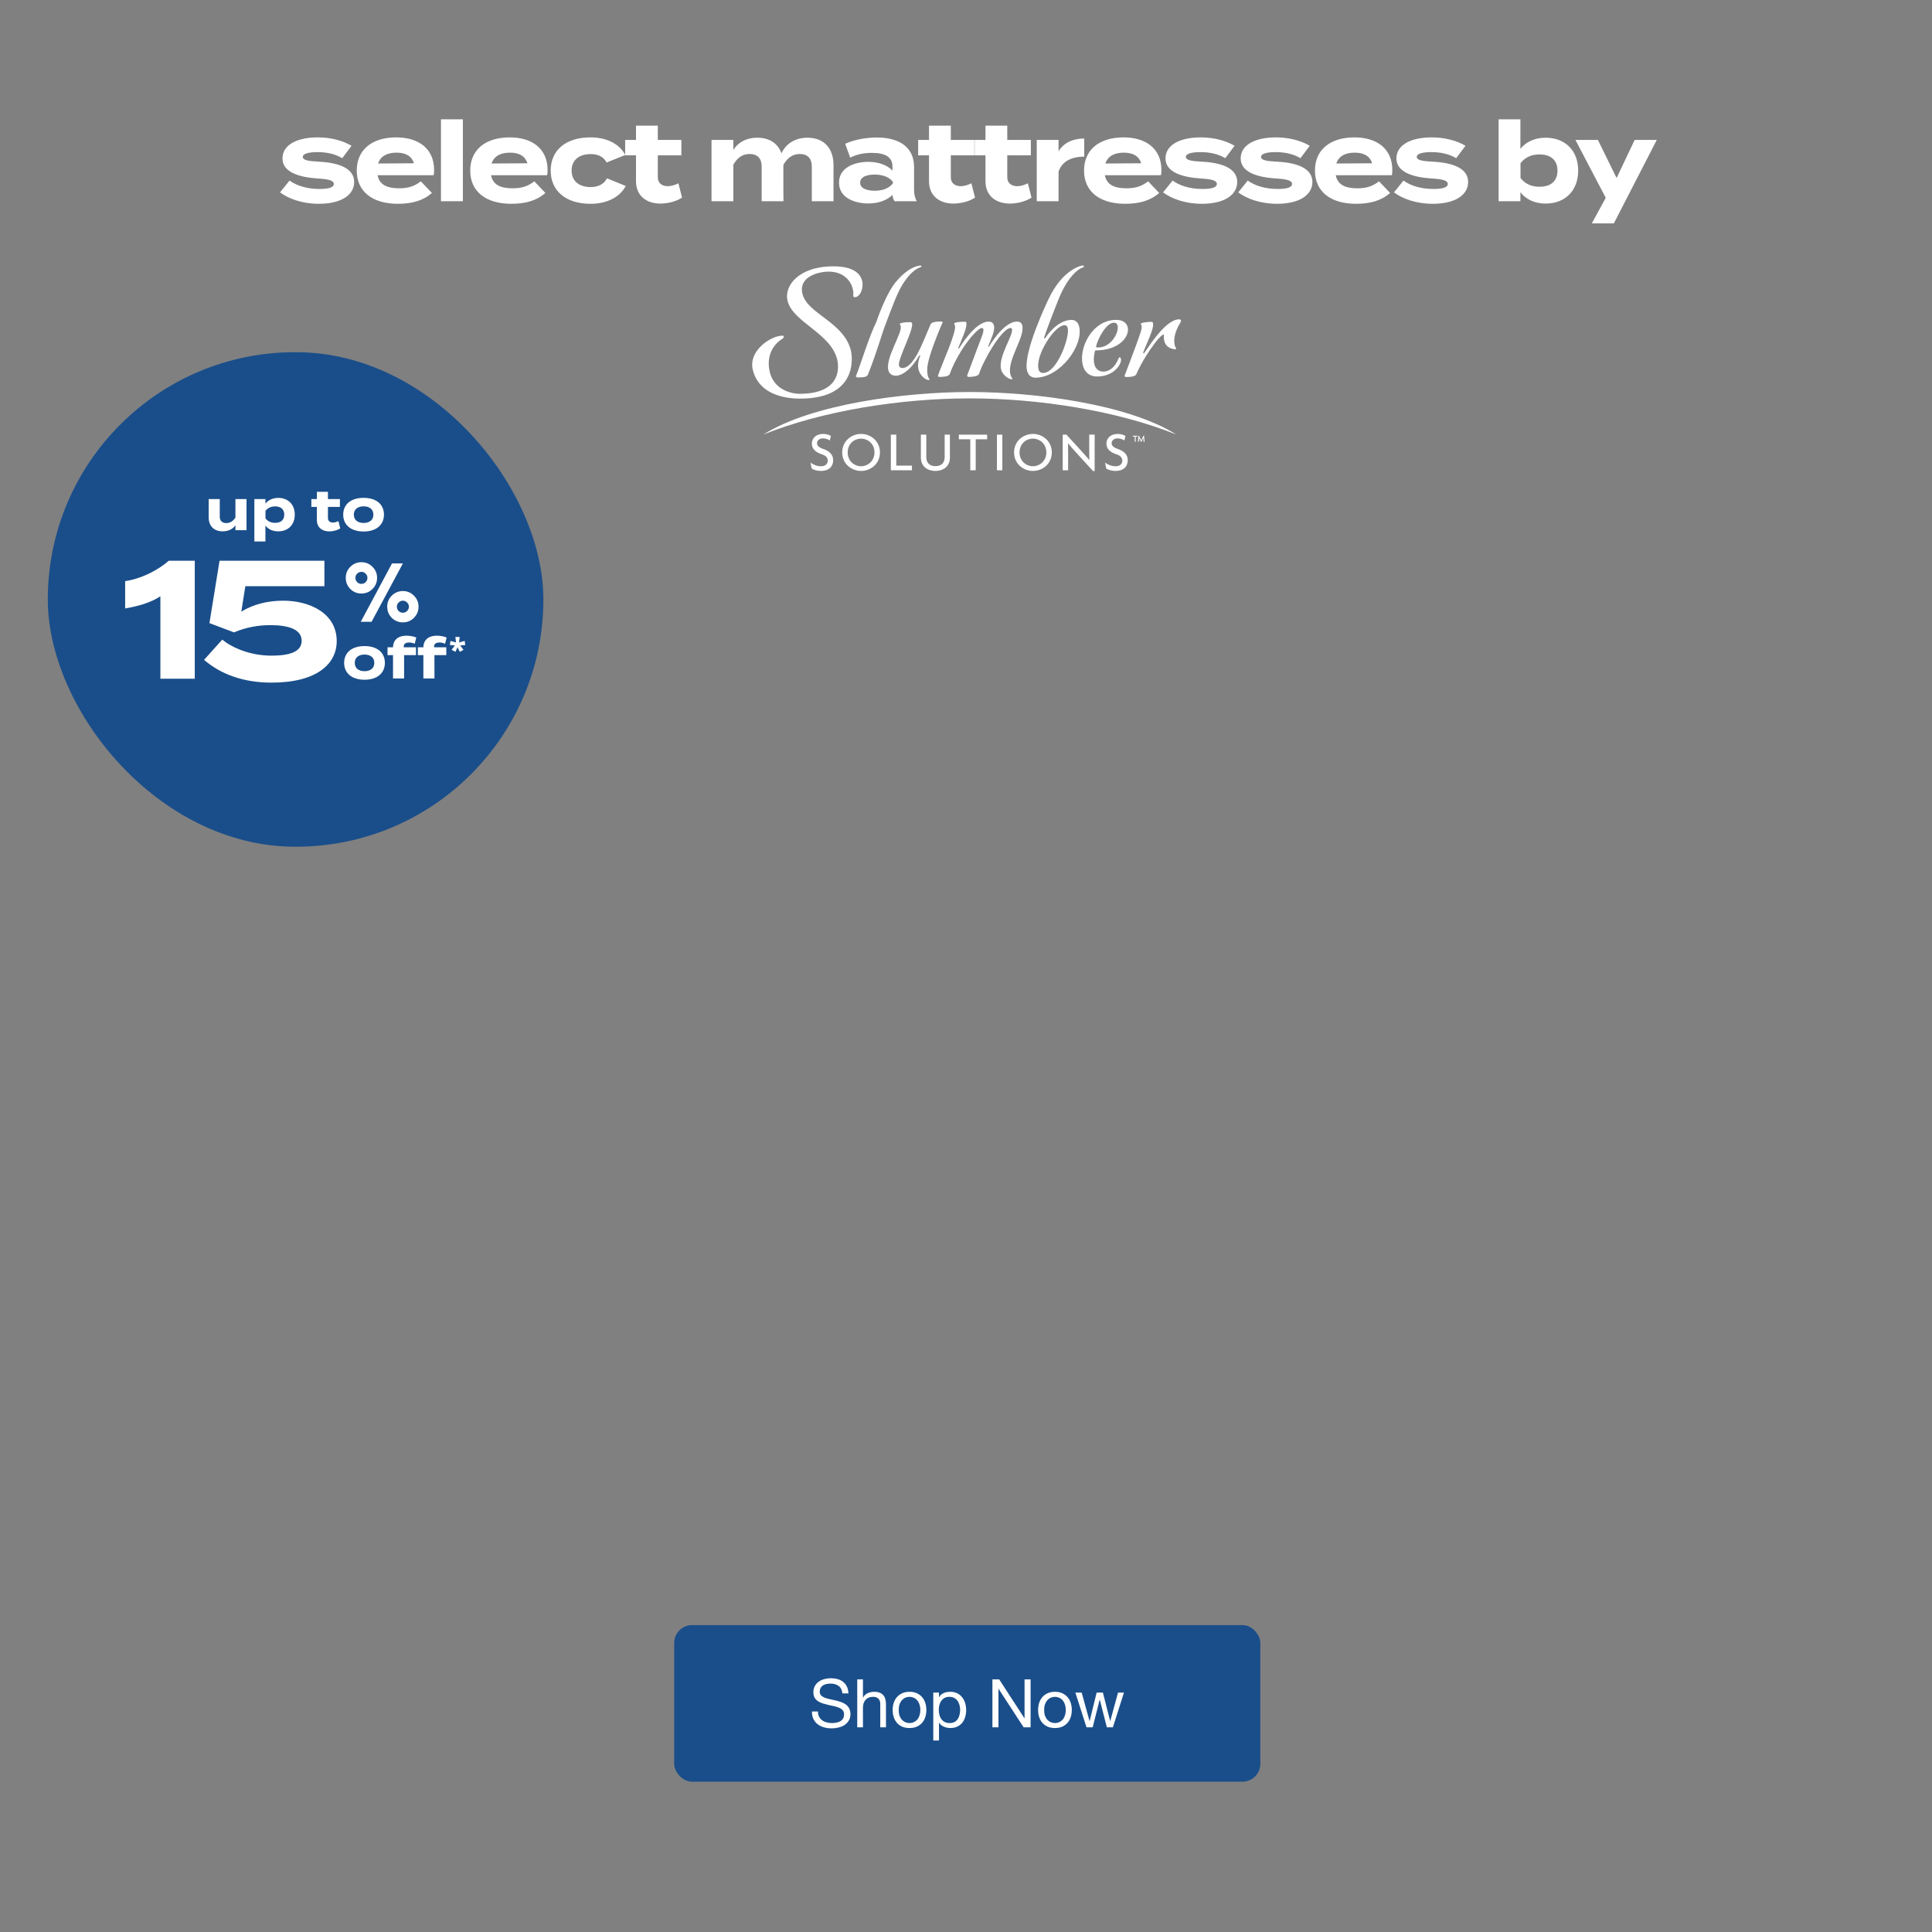 <svg width="768" height="768" viewBox="0 0 768 768" fill="none" xmlns="http://www.w3.org/2000/svg">
<rect x="0" y="0" width="768" height="768" fill="#808080" stroke="none"/>
<rect x="19" y="140" width="197" height="196.58" rx="98.29" fill="#1A4E8A"/>
<path d="M93.589 198.393H97.99V210.769H93.589V208.803C92.539 210.344 90.707 211.215 88.496 211.215C84.899 211.215 82.956 208.914 82.956 205.675V198.393H87.357V205.385C87.357 206.993 88.272 207.932 89.948 207.932C91.422 207.932 92.651 207.239 93.589 205.72V198.393ZM110.604 211.215C108.347 211.215 106.605 210.344 105.51 208.937V215.236H101.11V198.393H105.51V200.202C106.605 198.817 108.347 197.924 110.604 197.924C114.491 197.924 117.171 200.47 117.171 204.581C117.171 208.669 114.491 211.215 110.604 211.215ZM109.375 201.297C107.878 201.297 106.516 201.811 105.533 203.062V206.077C106.516 207.328 107.878 207.842 109.375 207.842C111.698 207.842 112.994 206.636 112.994 204.581C112.994 202.503 111.698 201.297 109.375 201.297ZM134.516 207.15L135.253 210.031C134.136 210.791 132.394 211.238 130.897 211.238C128.082 211.238 125.96 209.696 125.96 206.703V201.498H123.771V198.393H125.96V195.511H130.361V198.393H135.119V201.498H130.361V205.966C130.361 207.083 131.187 207.73 132.371 207.73C133.108 207.73 133.801 207.485 134.516 207.15ZM144.542 211.282C139.56 211.282 136.433 208.713 136.433 204.581C136.433 200.426 139.56 197.901 144.542 197.901C149.501 197.901 152.629 200.426 152.629 204.581C152.629 208.713 149.501 211.282 144.542 211.282ZM144.542 207.887C146.798 207.887 148.429 206.748 148.429 204.581C148.429 202.392 146.798 201.275 144.542 201.275C142.286 201.275 140.655 202.392 140.655 204.581C140.655 206.748 142.286 207.887 144.542 207.887Z" fill="white"/>
<path d="M63.753 269.812V237.041C59.866 239.587 54.907 240.995 49.747 241.866V231.009C55.912 230.138 62.681 226.787 67.104 222.9H77.424V269.812H63.753ZM88.348 254.264C91.9 257.213 99.07 260.63 107.916 260.63C115.02 260.63 119.912 259.156 119.912 254.733C119.912 250.31 115.02 248.5 107.447 248.5C102.89 248.5 97.864 249.305 93.039 251.382L83.254 247.696L87.275 222.9H128.959V233.02H97.529L95.921 243.139C100.679 240.257 106.241 238.783 112.541 238.783C123.196 238.783 133.852 243.809 133.852 254.867C133.852 263.713 126.212 271.353 107.916 271.353C96.591 271.353 87.678 267.935 81.11 262.306L88.348 254.264Z" fill="white"/>
<path d="M143.41 247.173L155.828 223.977H160.153L147.702 247.173H143.41ZM155.729 245.601C154.528 244.378 153.927 242.903 153.927 241.178C153.927 239.452 154.528 237.989 155.729 236.787C156.953 235.564 158.427 234.953 160.153 234.953C161.878 234.953 163.342 235.564 164.543 236.787C165.766 237.989 166.378 239.452 166.378 241.178C166.378 242.903 165.766 244.378 164.543 245.601C163.342 246.802 161.878 247.403 160.153 247.403C158.427 247.403 156.953 246.802 155.729 245.601ZM139.249 234.134C138.048 232.91 137.447 231.436 137.447 229.71C137.447 227.985 138.048 226.522 139.249 225.32C140.473 224.097 141.947 223.485 143.673 223.485C145.398 223.485 146.862 224.097 148.063 225.32C149.286 226.522 149.898 227.985 149.898 229.71C149.898 231.436 149.286 232.91 148.063 234.134C146.862 235.335 145.398 235.936 143.673 235.936C141.947 235.936 140.473 235.335 139.249 234.134ZM141.969 228.04C141.51 228.498 141.281 229.055 141.281 229.71C141.281 230.366 141.51 230.934 141.969 231.414C142.449 231.873 143.017 232.102 143.673 232.102C144.328 232.102 144.885 231.873 145.343 231.414C145.824 230.934 146.064 230.366 146.064 229.71C146.064 229.055 145.824 228.498 145.343 228.04C144.885 227.559 144.328 227.319 143.673 227.319C143.017 227.319 142.449 227.559 141.969 228.04ZM158.449 239.507C157.99 239.965 157.761 240.522 157.761 241.178C157.761 241.833 157.99 242.401 158.449 242.881C158.929 243.34 159.497 243.569 160.153 243.569C160.808 243.569 161.365 243.34 161.823 242.881C162.304 242.401 162.544 241.833 162.544 241.178C162.544 240.522 162.304 239.965 161.823 239.507C161.365 239.026 160.808 238.786 160.153 238.786C159.497 238.786 158.929 239.026 158.449 239.507Z" fill="white"/>
<path d="M144.909 270.208C139.927 270.208 136.8 267.639 136.8 263.507C136.8 259.352 139.927 256.827 144.909 256.827C149.868 256.827 152.995 259.352 152.995 263.507C152.995 267.639 149.868 270.208 144.909 270.208ZM144.909 266.813C147.165 266.813 148.796 265.673 148.796 263.507C148.796 261.317 147.165 260.2 144.909 260.2C142.652 260.2 141.022 261.317 141.022 263.507C141.022 265.673 142.652 266.813 144.909 266.813ZM160.502 256.961V257.319H165.349V260.424H160.636V269.694H156.235V260.424H154.046V257.319H156.235C156.28 254.169 158.536 252.695 161.529 252.695C162.78 252.695 164.433 252.94 165.483 253.432L164.858 255.911C164.076 255.554 163.361 255.398 162.669 255.398C161.261 255.398 160.502 255.956 160.502 256.961ZM172.566 256.961V257.319H177.413V260.424H172.7V269.694H168.299V260.424H166.11V257.319H168.299C168.344 254.169 170.6 252.695 173.593 252.695C174.844 252.695 176.497 252.94 177.547 253.432L176.922 255.911C176.14 255.554 175.425 255.398 174.733 255.398C173.325 255.398 172.566 255.956 172.566 256.961ZM182.734 253.187L182.497 255.389L184.724 254.763L184.936 256.427L182.935 256.565L184.248 258.328L182.772 259.117L181.859 257.278L181.058 259.104L179.52 258.328L180.821 256.565L178.831 256.402L179.082 254.763L181.271 255.389L181.021 253.187H182.734Z" fill="white"/>
<rect x="268" y="646" width="233" height="62.252" rx="7.114" fill="#1A4E8A"/>
<path d="M334.861 673.153C334.719 671.783 334.221 670.796 333.367 670.191C332.531 669.569 331.455 669.258 330.139 669.258C329.605 669.258 329.081 669.311 328.565 669.418C328.049 669.524 327.587 669.702 327.178 669.951C326.786 670.2 326.466 670.538 326.217 670.965C325.986 671.374 325.87 671.89 325.87 672.513C325.87 673.1 326.039 673.58 326.377 673.953C326.733 674.309 327.195 674.602 327.765 674.834C328.352 675.065 329.01 675.261 329.739 675.421C330.468 675.563 331.206 675.723 331.953 675.901C332.718 676.079 333.465 676.292 334.194 676.541C334.924 676.772 335.573 677.093 336.142 677.502C336.729 677.911 337.191 678.427 337.529 679.049C337.885 679.672 338.063 680.454 338.063 681.397C338.063 682.411 337.832 683.282 337.369 684.011C336.925 684.723 336.346 685.31 335.635 685.772C334.924 686.217 334.123 686.537 333.234 686.733C332.362 686.946 331.491 687.053 330.619 687.053C329.552 687.053 328.538 686.919 327.578 686.653C326.635 686.386 325.799 685.986 325.07 685.452C324.359 684.901 323.789 684.207 323.363 683.371C322.953 682.517 322.749 681.512 322.749 680.356H325.15C325.15 681.157 325.301 681.85 325.604 682.437C325.924 683.006 326.333 683.478 326.831 683.851C327.347 684.225 327.942 684.501 328.618 684.678C329.294 684.856 329.988 684.945 330.699 684.945C331.269 684.945 331.838 684.892 332.407 684.785C332.994 684.678 333.518 684.501 333.981 684.252C334.443 683.985 334.817 683.629 335.101 683.184C335.386 682.74 335.528 682.171 335.528 681.477C335.528 680.819 335.35 680.285 334.995 679.876C334.657 679.467 334.194 679.138 333.607 678.889C333.038 678.622 332.389 678.409 331.66 678.249C330.931 678.089 330.184 677.928 329.419 677.768C328.672 677.591 327.934 677.395 327.204 677.181C326.475 676.95 325.817 676.657 325.23 676.301C324.661 675.928 324.198 675.456 323.843 674.887C323.505 674.3 323.336 673.571 323.336 672.699C323.336 671.739 323.531 670.912 323.923 670.218C324.314 669.507 324.83 668.929 325.47 668.484C326.128 668.022 326.866 667.684 327.685 667.47C328.521 667.239 329.374 667.123 330.246 667.123C331.224 667.123 332.131 667.239 332.967 667.47C333.803 667.701 334.532 668.066 335.155 668.564C335.795 669.062 336.293 669.693 336.649 670.458C337.022 671.205 337.227 672.103 337.262 673.153H334.861ZM340.769 667.577H343.037V674.86H343.09C343.268 674.433 343.517 674.078 343.837 673.793C344.157 673.491 344.513 673.251 344.904 673.073C345.314 672.877 345.732 672.735 346.158 672.646C346.603 672.557 347.03 672.513 347.439 672.513C348.346 672.513 349.102 672.637 349.707 672.886C350.311 673.135 350.801 673.482 351.174 673.927C351.548 674.371 351.806 674.905 351.948 675.527C352.108 676.132 352.188 676.808 352.188 677.555V686.626H349.92V677.288C349.92 676.434 349.671 675.759 349.173 675.261C348.675 674.763 347.99 674.514 347.119 674.514C346.425 674.514 345.82 674.62 345.305 674.834C344.807 675.047 344.389 675.349 344.051 675.741C343.713 676.132 343.455 676.595 343.277 677.128C343.117 677.644 343.037 678.213 343.037 678.836V686.626H340.769V667.577ZM357.248 679.743C357.248 680.579 357.355 681.326 357.568 681.984C357.799 682.624 358.111 683.167 358.502 683.611C358.893 684.038 359.347 684.367 359.863 684.598C360.396 684.83 360.956 684.945 361.543 684.945C362.13 684.945 362.682 684.83 363.198 684.598C363.731 684.367 364.194 684.038 364.585 683.611C364.976 683.167 365.279 682.624 365.492 681.984C365.723 681.326 365.839 680.579 365.839 679.743C365.839 678.907 365.723 678.169 365.492 677.528C365.279 676.87 364.976 676.319 364.585 675.874C364.194 675.43 363.731 675.092 363.198 674.86C362.682 674.629 362.13 674.514 361.543 674.514C360.956 674.514 360.396 674.629 359.863 674.86C359.347 675.092 358.893 675.43 358.502 675.874C358.111 676.319 357.799 676.87 357.568 677.528C357.355 678.169 357.248 678.907 357.248 679.743ZM354.847 679.743C354.847 678.729 354.989 677.786 355.274 676.915C355.558 676.025 355.985 675.261 356.554 674.62C357.124 673.962 357.826 673.446 358.662 673.073C359.498 672.699 360.458 672.513 361.543 672.513C362.646 672.513 363.607 672.699 364.425 673.073C365.261 673.446 365.963 673.962 366.532 674.62C367.102 675.261 367.529 676.025 367.813 676.915C368.098 677.786 368.24 678.729 368.24 679.743C368.24 680.757 368.098 681.699 367.813 682.571C367.529 683.442 367.102 684.207 366.532 684.865C365.963 685.505 365.261 686.012 364.425 686.386C363.607 686.742 362.646 686.919 361.543 686.919C360.458 686.919 359.498 686.742 358.662 686.386C357.826 686.012 357.124 685.505 356.554 684.865C355.985 684.207 355.558 683.442 355.274 682.571C354.989 681.699 354.847 680.757 354.847 679.743ZM370.994 672.833H373.262V674.7H373.315C373.688 673.935 374.275 673.384 375.076 673.046C375.876 672.69 376.757 672.513 377.717 672.513C378.784 672.513 379.709 672.708 380.492 673.1C381.292 673.491 381.95 674.024 382.466 674.7C382.999 675.358 383.4 676.123 383.666 676.995C383.933 677.866 384.067 678.791 384.067 679.769C384.067 680.748 383.933 681.673 383.666 682.544C383.417 683.416 383.026 684.18 382.493 684.838C381.977 685.479 381.319 685.986 380.518 686.359C379.736 686.733 378.82 686.919 377.77 686.919C377.432 686.919 377.05 686.884 376.623 686.813C376.214 686.742 375.805 686.626 375.396 686.466C374.987 686.306 374.595 686.092 374.222 685.826C373.866 685.541 373.564 685.194 373.315 684.785H373.262V691.882H370.994V672.833ZM381.666 679.609C381.666 678.969 381.577 678.346 381.399 677.742C381.239 677.119 380.981 676.568 380.625 676.088C380.287 675.607 379.842 675.225 379.291 674.94C378.757 674.656 378.126 674.514 377.397 674.514C376.632 674.514 375.983 674.665 375.449 674.967C374.916 675.269 374.48 675.67 374.142 676.168C373.804 676.648 373.555 677.199 373.395 677.822C373.253 678.444 373.181 679.076 373.181 679.716C373.181 680.392 373.262 681.05 373.422 681.69C373.582 682.313 373.831 682.864 374.169 683.344C374.524 683.825 374.978 684.216 375.529 684.518C376.081 684.803 376.748 684.945 377.53 684.945C378.313 684.945 378.962 684.794 379.478 684.492C380.011 684.189 380.438 683.789 380.758 683.291C381.079 682.793 381.31 682.224 381.452 681.584C381.594 680.943 381.666 680.285 381.666 679.609ZM394.501 667.577H397.195L407.227 683.024H407.28V667.577H409.681V686.626H406.907L396.955 671.339H396.902V686.626H394.501V667.577ZM415.062 679.743C415.062 680.579 415.169 681.326 415.382 681.984C415.613 682.624 415.925 683.167 416.316 683.611C416.707 684.038 417.161 684.367 417.677 684.598C418.21 684.83 418.771 684.945 419.357 684.945C419.944 684.945 420.496 684.83 421.012 684.598C421.545 684.367 422.008 684.038 422.399 683.611C422.79 683.167 423.093 682.624 423.306 681.984C423.537 681.326 423.653 680.579 423.653 679.743C423.653 678.907 423.537 678.169 423.306 677.528C423.093 676.87 422.79 676.319 422.399 675.874C422.008 675.43 421.545 675.092 421.012 674.86C420.496 674.629 419.944 674.514 419.357 674.514C418.771 674.514 418.21 674.629 417.677 674.86C417.161 675.092 416.707 675.43 416.316 675.874C415.925 676.319 415.613 676.87 415.382 677.528C415.169 678.169 415.062 678.907 415.062 679.743ZM412.661 679.743C412.661 678.729 412.803 677.786 413.088 676.915C413.372 676.025 413.799 675.261 414.368 674.62C414.938 673.962 415.64 673.446 416.476 673.073C417.312 672.699 418.272 672.513 419.357 672.513C420.46 672.513 421.421 672.699 422.239 673.073C423.075 673.446 423.777 673.962 424.347 674.62C424.916 675.261 425.343 676.025 425.627 676.915C425.912 677.786 426.054 678.729 426.054 679.743C426.054 680.757 425.912 681.699 425.627 682.571C425.343 683.442 424.916 684.207 424.347 684.865C423.777 685.505 423.075 686.012 422.239 686.386C421.421 686.742 420.46 686.919 419.357 686.919C418.272 686.919 417.312 686.742 416.476 686.386C415.64 686.012 414.938 685.505 414.368 684.865C413.799 684.207 413.372 683.442 413.088 682.571C412.803 681.699 412.661 680.757 412.661 679.743ZM442.388 686.626H439.986L437.185 675.661H437.132L434.357 686.626H431.903L427.474 672.833H429.982L433.103 684.118H433.157L435.931 672.833H438.412L441.294 684.118H441.347L444.442 672.833H446.79L442.388 686.626Z" fill="white"/>
<path d="M127.113 64.292C134.857 64.732 140.797 66.976 140.797 72.344C140.797 77.14 136.221 81.012 126.717 81.012C120.205 81.012 114.749 79.032 111.317 76.48L115.101 71.772C117.741 73.708 121.833 75.116 126.981 75.116C130.413 75.116 132.701 74.588 132.701 73.136C132.701 71.728 130.633 71.2 126.101 70.936C119.061 70.452 112.285 68.516 112.285 62.972C112.285 58 117.345 54.612 126.409 54.612C131.689 54.612 136.529 56.02 139.741 57.956L136.045 62.884C133.581 61.388 130.281 60.464 126.189 60.464C123.505 60.464 120.381 60.86 120.381 62.356C120.381 63.808 122.977 64.072 127.113 64.292ZM150.085 69.66C150.789 73.356 153.737 74.852 158.665 74.852C162.537 74.852 164.869 73.928 167.289 72.08L171.689 76.7C168.213 79.78 163.725 81.012 158.181 81.012C147.841 81.012 141.813 75.996 141.813 67.812C141.813 59.628 147.753 54.612 157.521 54.612C166.321 54.612 172.569 59.012 172.569 67.636C172.569 68.604 172.525 69.176 172.349 69.66H150.085ZM157.609 60.684C153.869 60.684 151.273 62.048 150.305 64.996L164.561 64.908C163.637 62.048 161.305 60.684 157.609 60.684ZM184.007 80H175.295V47.44H184.007V80ZM195.193 69.66C195.897 73.356 198.845 74.852 203.773 74.852C207.645 74.852 209.977 73.928 212.397 72.08L216.797 76.7C213.321 79.78 208.833 81.012 203.289 81.012C192.949 81.012 186.921 75.996 186.921 67.812C186.921 59.628 192.861 54.612 202.629 54.612C211.429 54.612 217.677 59.012 217.677 67.636C217.677 68.604 217.633 69.176 217.457 69.66H195.193ZM202.717 60.684C198.977 60.684 196.381 62.048 195.413 64.996L209.669 64.908C208.745 62.048 206.413 60.684 202.717 60.684ZM248.739 73.928C246.715 77.8 242.095 81.012 234.703 81.012C224.979 81.012 218.907 75.908 218.907 67.812C218.907 59.672 224.979 54.612 234.703 54.612C242.051 54.612 246.583 57.824 248.563 61.608L241.127 64.6C239.851 62.136 237.519 61.256 234.791 61.256C230.347 61.256 227.223 63.5 227.223 67.812C227.223 72.08 230.347 74.368 234.791 74.368C237.475 74.368 239.939 73.444 241.303 70.892L248.739 73.928ZM269.675 72.872L271.127 78.548C268.927 80.044 265.495 80.924 262.547 80.924C257.003 80.924 252.823 77.888 252.823 71.992V61.74H248.511V55.624H252.823V49.948H261.491V55.624H270.863V61.74H261.491V70.54C261.491 72.74 263.119 74.016 265.451 74.016C266.903 74.016 268.267 73.532 269.675 72.872ZM320.948 54.744C327.988 54.744 331.332 59.408 331.332 65.656V80H322.708V66.14C322.708 63.104 321.124 61.212 317.912 61.212C315.14 61.212 312.984 62.708 311.4 65.568V65.656V75.468L311.444 80H302.776V66.14C302.776 63.104 301.192 61.212 297.98 61.212C295.208 61.212 293.096 62.664 291.512 65.48V80H282.844V55.624H291.512V59.584C293.492 56.46 296.836 54.744 301.016 54.744C306.12 54.744 309.288 57.208 310.652 60.948C312.28 57.34 315.888 54.744 320.948 54.744ZM348.525 54.656C357.809 54.656 363.353 58.792 363.353 66.316V75.38C363.353 77.14 363.661 78.592 364.409 80H355.609C355.125 79.252 354.773 78.328 354.773 77.492V77.448C352.925 79.384 349.537 80.88 345.225 80.88C340.077 80.88 333.521 78.856 333.521 72.608C333.521 66.36 340.077 64.336 345.225 64.336C349.537 64.336 352.925 65.832 354.773 67.812V66.228C354.773 62.532 352.045 60.772 346.721 60.772C343.817 60.772 340.957 61.168 337.965 62.664L335.985 57.164C339.285 55.58 344.301 54.656 348.525 54.656ZM354.949 72.828V72.344C353.277 70.012 350.197 69.396 347.689 69.396C345.225 69.396 341.925 70.012 341.925 72.608C341.925 75.204 345.225 75.82 347.689 75.82C350.197 75.82 353.277 75.204 354.949 72.828ZM386.146 72.872L387.598 78.548C385.398 80.044 381.966 80.924 379.018 80.924C373.474 80.924 369.294 77.888 369.294 71.992V61.74H364.982V55.624H369.294V49.948H377.962V55.624H387.334V61.74H377.962V70.54C377.962 72.74 379.59 74.016 381.922 74.016C383.374 74.016 384.738 73.532 386.146 72.872ZM408.593 72.872L410.045 78.548C407.845 80.044 404.413 80.924 401.465 80.924C395.921 80.924 391.741 77.888 391.741 71.992V61.74H387.429V55.624H391.741V49.948H400.409V55.624H409.781V61.74H400.409V70.54C400.409 72.74 402.037 74.016 404.369 74.016C405.821 74.016 407.185 73.532 408.593 72.872ZM420.787 80H412.119V55.624H420.787V60.156C422.811 56.724 426.639 55.052 430.995 55.052V62.268C425.803 62.268 422.063 64.248 420.787 68.252V80ZM439.195 69.66C439.899 73.356 442.847 74.852 447.775 74.852C451.647 74.852 453.979 73.928 456.399 72.08L460.799 76.7C457.323 79.78 452.835 81.012 447.291 81.012C436.951 81.012 430.923 75.996 430.923 67.812C430.923 59.628 436.863 54.612 446.631 54.612C455.431 54.612 461.679 59.012 461.679 67.636C461.679 68.604 461.635 69.176 461.459 69.66H439.195ZM446.719 60.684C442.979 60.684 440.383 62.048 439.415 64.996L453.671 64.908C452.747 62.048 450.415 60.684 446.719 60.684ZM478.133 64.292C485.877 64.732 491.817 66.976 491.817 72.344C491.817 77.14 487.241 81.012 477.737 81.012C471.225 81.012 465.769 79.032 462.337 76.48L466.121 71.772C468.761 73.708 472.853 75.116 478.001 75.116C481.433 75.116 483.721 74.588 483.721 73.136C483.721 71.728 481.653 71.2 477.121 70.936C470.081 70.452 463.305 68.516 463.305 62.972C463.305 58 468.365 54.612 477.429 54.612C482.709 54.612 487.549 56.02 490.761 57.956L487.065 62.884C484.601 61.388 481.301 60.464 477.209 60.464C474.525 60.464 471.401 60.86 471.401 62.356C471.401 63.808 473.997 64.072 478.133 64.292ZM508.013 64.292C515.757 64.732 521.697 66.976 521.697 72.344C521.697 77.14 517.121 81.012 507.617 81.012C501.105 81.012 495.649 79.032 492.217 76.48L496.001 71.772C498.641 73.708 502.733 75.116 507.881 75.116C511.313 75.116 513.601 74.588 513.601 73.136C513.601 71.728 511.533 71.2 507.001 70.936C499.961 70.452 493.185 68.516 493.185 62.972C493.185 58 498.245 54.612 507.309 54.612C512.589 54.612 517.429 56.02 520.641 57.956L516.945 62.884C514.481 61.388 511.181 60.464 507.089 60.464C504.405 60.464 501.281 60.86 501.281 62.356C501.281 63.808 503.877 64.072 508.013 64.292ZM530.984 69.66C531.688 73.356 534.636 74.852 539.564 74.852C543.436 74.852 545.768 73.928 548.188 72.08L552.588 76.7C549.112 79.78 544.624 81.012 539.08 81.012C528.74 81.012 522.712 75.996 522.712 67.812C522.712 59.628 528.652 54.612 538.42 54.612C547.22 54.612 553.468 59.012 553.468 67.636C553.468 68.604 553.424 69.176 553.248 69.66H530.984ZM538.508 60.684C534.768 60.684 532.172 62.048 531.204 64.996L545.46 64.908C544.536 62.048 542.204 60.684 538.508 60.684ZM569.922 64.292C577.666 64.732 583.606 66.976 583.606 72.344C583.606 77.14 579.03 81.012 569.526 81.012C563.014 81.012 557.558 79.032 554.126 76.48L557.91 71.772C560.55 73.708 564.642 75.116 569.79 75.116C573.222 75.116 575.51 74.588 575.51 73.136C575.51 71.728 573.442 71.2 568.91 70.936C561.87 70.452 555.094 68.516 555.094 62.972C555.094 58 560.154 54.612 569.218 54.612C574.498 54.612 579.338 56.02 582.55 57.956L578.854 62.884C576.39 61.388 573.09 60.464 568.998 60.464C566.314 60.464 563.19 60.86 563.19 62.356C563.19 63.808 565.786 64.072 569.922 64.292ZM614.416 54.744C622.072 54.744 627.352 59.76 627.352 67.812C627.352 75.864 622.072 80.924 614.416 80.924C609.972 80.924 606.54 79.164 604.384 76.436V80H595.716V47.44H604.384V59.188C606.54 56.46 609.972 54.744 614.416 54.744ZM611.996 74.236C616.572 74.236 619.124 71.904 619.124 67.812C619.124 63.764 616.572 61.388 611.996 61.388C609.048 61.388 606.364 62.356 604.428 64.864V70.76C606.364 73.268 609.048 74.236 611.996 74.236ZM649.797 55.624H658.597L641.525 88.8H632.769L638.313 78.636L626.257 55.624H635.189L642.625 70.76L649.797 55.624Z" fill="white"/>
<path d="M326.315 187.206C324.784 187.206 323.385 186.74 322.653 186.252L322.165 183.899C323.519 184.853 324.895 185.341 326.426 185.341C328.002 185.341 329.045 184.453 329.045 183.143C329.045 181.923 328.292 181.101 326.582 180.547C324.052 179.725 322.719 178.305 322.719 176.352C322.719 174.378 324.184 172.491 327.201 172.491C328.6 172.491 329.776 172.934 330.287 173.311L329.865 175.087C329.378 174.732 328.268 174.267 327.114 174.267C325.672 174.267 324.782 175.155 324.782 176.199C324.782 177.131 325.581 177.885 327.069 178.396C329.533 179.239 331.198 180.549 331.198 182.947C331.198 185.475 329.512 187.206 326.315 187.206Z" fill="white"/>
<path d="M342.293 187.206C338.52 187.206 334.791 184.431 334.791 179.836C334.791 175.285 338.52 172.489 342.293 172.489C346.067 172.489 349.795 175.285 349.795 179.836C349.795 184.433 346.067 187.206 342.293 187.206ZM342.293 174.355C339.674 174.355 336.967 176.331 336.967 179.836C336.967 183.343 339.676 185.341 342.293 185.341C344.868 185.341 347.621 183.343 347.621 179.836C347.621 176.331 344.868 174.355 342.293 174.355Z" fill="white"/>
<path d="M354.125 186.94V172.779H356.277V185.098H362.515V186.94H354.125Z" fill="white"/>
<path d="M371.836 187.206C368.529 187.206 366.065 185.253 366.065 181.946V172.779H368.218V181.725C368.218 183.833 369.395 185.298 371.857 185.298C374.321 185.298 375.52 183.833 375.52 181.725V172.779H377.607V181.946C377.607 185.253 375.143 187.206 371.836 187.206Z" fill="white"/>
<path d="M387.86 174.623V186.942H385.707V174.623H381.156V172.781H392.409V174.623H387.86Z" fill="white"/>
<path d="M396.295 186.94V172.779H398.448V186.94H396.295Z" fill="white"/>
<path d="M410.611 187.206C406.838 187.206 403.109 184.431 403.109 179.836C403.109 175.285 406.838 172.489 410.611 172.489C414.385 172.489 418.113 175.285 418.113 179.836C418.113 184.433 414.383 187.206 410.611 187.206ZM410.611 174.355C407.992 174.355 405.285 176.331 405.285 179.836C405.285 183.343 407.992 185.341 410.611 185.341C413.186 185.341 415.937 183.343 415.937 179.836C415.937 176.331 413.186 174.355 410.611 174.355Z" fill="white"/>
<path d="M434.494 187.251L427.858 179.993C426.793 178.839 425.571 177.419 424.596 176.265L424.551 176.286C424.596 177.572 424.596 178.771 424.596 179.838V186.94H422.443V172.779H423.929L430.013 179.438C430.833 180.347 432.121 181.767 432.986 182.834L433.03 182.811C432.986 181.723 432.986 180.502 432.986 179.482V172.779H435.139V187.251H434.494Z" fill="white"/>
<path d="M443.414 187.207C441.883 187.207 440.484 186.74 439.754 186.252L439.264 183.899C440.618 184.853 441.994 185.341 443.527 185.341C445.103 185.341 446.146 184.453 446.146 183.144C446.146 181.923 445.392 181.101 443.682 180.548C441.153 179.726 439.82 178.305 439.82 176.353C439.82 174.378 441.287 172.492 444.304 172.492C445.701 172.492 446.879 172.935 447.39 173.312L446.968 175.088C446.479 174.732 445.369 174.268 444.215 174.268C442.771 174.268 441.883 175.156 441.883 176.199C441.883 177.132 442.684 177.886 444.17 178.397C446.634 179.24 448.299 180.55 448.299 182.947C448.297 185.475 446.611 187.207 443.414 187.207Z" fill="white"/>
<path d="M451.443 173.558V175.625H451.066V173.558H450.337V173.22H452.172V173.558H451.443ZM454.606 175.627L454.49 174.081L453.709 175.641H453.567L452.811 174.106L452.694 175.627H452.343L452.525 173.222H452.772L453.656 175.031L454.529 173.222H454.789L454.97 175.627H454.606Z" fill="white"/>
<path d="M339.8 118.127C339.513 118.127 339.28 118.062 339.2 117.744C339.089 117.299 339.453 116.722 338.961 114.744C338.23 111.806 335.483 107.98 329.376 107.98C325.492 107.98 317.271 109.892 318.998 116.85C320.978 124.824 335.415 127.951 338.234 139.314C338.852 141.801 341.12 158.457 318.05 158.457C311.865 158.457 301.677 156.797 299.254 147.033C297.368 139.44 306.444 133.442 310.971 133.442C311.402 133.442 311.492 133.504 311.539 133.696C311.616 134.017 311.298 134.462 311.298 134.462C305.259 138.226 305.068 144.099 306.016 147.929C308.109 156.352 317.067 156.543 317.785 156.543C335.539 156.543 333.223 144.61 332.796 142.887C330.178 132.358 315.191 128.145 313.068 119.594C311.608 113.724 317.35 105.874 331.294 105.874C335.823 105.874 341.52 106.833 342.725 111.681C343.411 114.423 341.959 118.127 339.8 118.127Z" fill="white"/>
<path d="M365.839 106.285C365.839 106.285 362.585 106.812 358.58 113.401C356.602 116.669 354.915 121.361 352.285 128.215C350.258 133.434 348.814 139.337 345.056 148.827C344.65 149.827 343.58 150.039 340.904 150.039C340.904 150.039 340.356 149.987 340.265 149.618C340.238 149.511 340.259 149.355 340.387 149.141C341.883 145.611 345.391 133.908 348.329 128.055C348.329 128.055 352.29 116.037 356.717 111.397C356.717 111.397 360.883 106.178 365.773 105.547C366.014 105.547 366.277 105.652 366.329 105.864C366.339 105.916 366.261 106.073 365.839 106.285Z" fill="white"/>
<path d="M374.636 128.32C374.636 128.32 369.038 140.918 368.622 146.19C368.54 147.297 368.606 148.51 368.83 149.406C369.038 150.249 369.44 150.671 369.494 150.88C369.519 150.987 369.486 151.092 369.308 151.092C367.705 151.092 365.639 148.984 365.142 146.981C364.708 145.24 365.006 143.343 365.816 141.342C365.804 141.288 365.73 141.235 365.612 141.235C365.493 141.235 365.367 141.447 365.367 141.447C360.888 148.986 356.895 149.408 356.11 149.355C354.259 149.303 353.427 148.353 353.126 147.14C351.909 142.236 358.735 132.431 358.044 129.639C357.989 129.427 357.89 129.27 357.781 129.06C357.781 129.06 357.708 129.005 357.682 128.901C357.655 128.796 357.673 128.638 357.947 128.533C357.947 128.533 358.78 128.057 361.685 128.057C362.456 128.057 362.538 128.372 362.563 128.479C363.23 131.166 356.755 142.871 357.358 145.296C357.531 145.98 357.964 146.299 358.735 146.299C361.112 146.299 363.853 143.238 366.805 136.228C366.805 136.228 369.071 131.009 369.879 129.005C369.879 129.005 370.067 128.321 371.245 128.057C371.245 128.057 372.071 127.793 374.208 127.793C374.564 127.793 374.663 127.95 374.69 128.057C374.729 128.215 374.636 128.32 374.636 128.32Z" fill="white"/>
<path d="M401.652 148.879C401.794 149.458 402.031 149.933 402.303 150.304C402.303 150.304 402.4 150.461 402.429 150.566C402.455 150.673 402.422 150.778 402.241 150.778C400.818 150.778 398.46 148.932 397.951 146.876C396.68 141.764 402.884 133.277 402.282 130.852C402.177 130.43 401.924 130.376 401.808 130.376C398.186 130.376 390.6 143.818 389.191 148.67C389.191 148.67 388.814 149.303 387.856 149.513C386.628 149.828 385.144 149.828 385.144 149.828C384.79 149.828 384.512 149.67 384.46 149.458C384.435 149.355 384.466 149.249 384.466 149.249C385.799 145.769 387.464 141.235 388.927 137.334C390.474 133.277 391.144 131.905 390.868 130.797C390.868 130.797 390.765 130.376 390.347 130.376C388.981 130.376 385.888 134.172 385.888 134.172C379.962 141.395 377.55 148.67 377.55 148.67C377.113 149.777 374.455 149.828 373.507 149.828C373.091 149.828 372.945 149.725 372.895 149.513C372.881 149.458 372.856 149.355 372.887 149.251C374.197 145.191 380.271 132.118 379.616 129.482C379.563 129.27 379.464 129.115 379.315 128.743C379.144 128.057 381.955 127.898 383.261 127.898C383.916 127.898 384.048 127.951 384.126 128.269C384.584 130.113 382.276 134.911 380.962 138.231C380.927 138.338 380.939 138.389 380.953 138.443C380.976 138.548 381.054 138.601 381.112 138.601C381.168 138.601 381.262 138.498 381.341 138.338C381.341 138.338 387.524 127.846 392.986 127.846C394.175 127.846 394.828 128.322 395.116 129.48C395.599 131.429 394.01 134.592 392.889 137.493C392.889 137.493 392.867 137.65 392.893 137.753C392.908 137.808 392.922 137.86 392.98 137.86C393.04 137.86 393.085 137.808 393.223 137.648C393.223 137.648 398.864 127.844 404.265 127.844C405.394 127.844 406.092 128.267 406.366 129.373C407.518 134.013 400.212 143.079 401.652 148.879Z" fill="white"/>
<path d="M430.497 106.285C430.497 106.285 424.959 107.653 420.152 120.571C420.152 120.571 416.481 129.691 415.051 134.223C415.129 134.541 415.248 134.541 415.31 134.541C415.368 134.541 415.43 134.541 415.508 134.38C415.508 134.38 420.006 127.16 426.004 127.16C426.479 127.16 428.359 127.317 428.948 129.691C430.883 137.493 421.203 150.142 411.643 150.142C409.448 150.142 408.591 148.615 408.278 147.35C406.523 140.285 416.505 119.516 416.744 119.041C422.468 106.705 430.196 105.547 430.196 105.547C430.196 105.547 430.86 105.599 430.915 105.811C430.942 105.916 430.934 106.126 430.497 106.285ZM423.144 129.268C419.227 129.268 411.463 141.288 412.827 146.771C413.036 147.614 413.491 148.246 414.678 148.246C420.259 148.246 425.307 133.908 424.444 130.428C424.219 129.532 423.855 129.268 423.144 129.268Z" fill="white"/>
<path d="M435.607 139.284C435.607 139.284 435.323 139.337 435.257 139.549C435.257 139.549 434.435 142.448 435.024 144.82C435.415 146.4 436.575 147.719 438.592 147.719C439.897 147.719 442.783 147.138 444.646 142.448C444.646 142.448 444.839 142.024 445.074 142.024C445.25 142.024 445.495 142.288 445.602 142.708C446.02 144.397 443.115 149.668 436.05 149.668C432.902 149.668 431.064 147.77 430.4 145.083C428.76 138.494 434.021 127.16 443.7 127.16C446.372 127.16 447.86 128.37 448.28 130.059C449.168 133.646 444.986 139.284 435.607 139.284ZM442.847 128.269C439.757 128.269 436.386 134.543 435.667 137.862C435.735 138.124 436.017 138.072 436.565 138.124C441.73 138.124 444.916 132.064 444.259 129.427C444.077 128.689 443.616 128.269 442.847 128.269Z" fill="white"/>
<path d="M469.284 128.11C467.089 131.693 466.364 134.751 466.991 137.281C467.203 138.122 467.452 138.177 467.541 138.544C467.609 138.808 467.207 138.861 467.207 138.861C464.232 138.596 463.173 136.962 462.806 135.486C462.519 134.326 462.674 133.272 462.674 133.272C462.709 133.166 462.693 133.115 462.68 133.063C462.668 133.01 462.596 132.956 462.536 132.956C462.416 132.956 462.266 133.063 462.266 133.063C461.164 133.642 459.239 136.171 459.239 136.171C453.882 143.289 451.727 148.718 451.727 148.718C451.336 149.773 448.987 149.878 447.623 149.878C447.267 149.878 447.096 149.668 447.054 149.509C447.028 149.404 447.061 149.299 447.061 149.299C448.183 146.398 450.12 141.286 451.534 137.436C453.287 132.534 454.064 130.636 453.79 129.528C453.738 129.316 453.637 129.159 453.487 128.79C453.46 128.683 453.479 128.527 453.765 128.473C453.765 128.473 454.762 127.945 457.91 127.945C458.16 127.999 458.257 128.156 458.335 128.473C458.86 130.581 455.689 136.696 454.416 140.174C454.416 140.174 454.554 140.491 454.672 140.491C454.731 140.491 454.779 140.438 454.81 140.333C455.374 139.964 462.884 126.942 468.705 126.942C468.999 126.942 469.249 126.996 469.449 127.311C469.486 127.476 469.49 127.739 469.284 128.11Z" fill="white"/>
<path d="M385.526 158.363C412.819 158.363 443.931 163.211 467.576 172.719C448.324 160.611 411.297 155.826 385.526 155.826C359.756 155.826 322.73 160.611 303.477 172.719C327.124 163.213 358.232 158.363 385.526 158.363Z" fill="white"/>
</svg>
